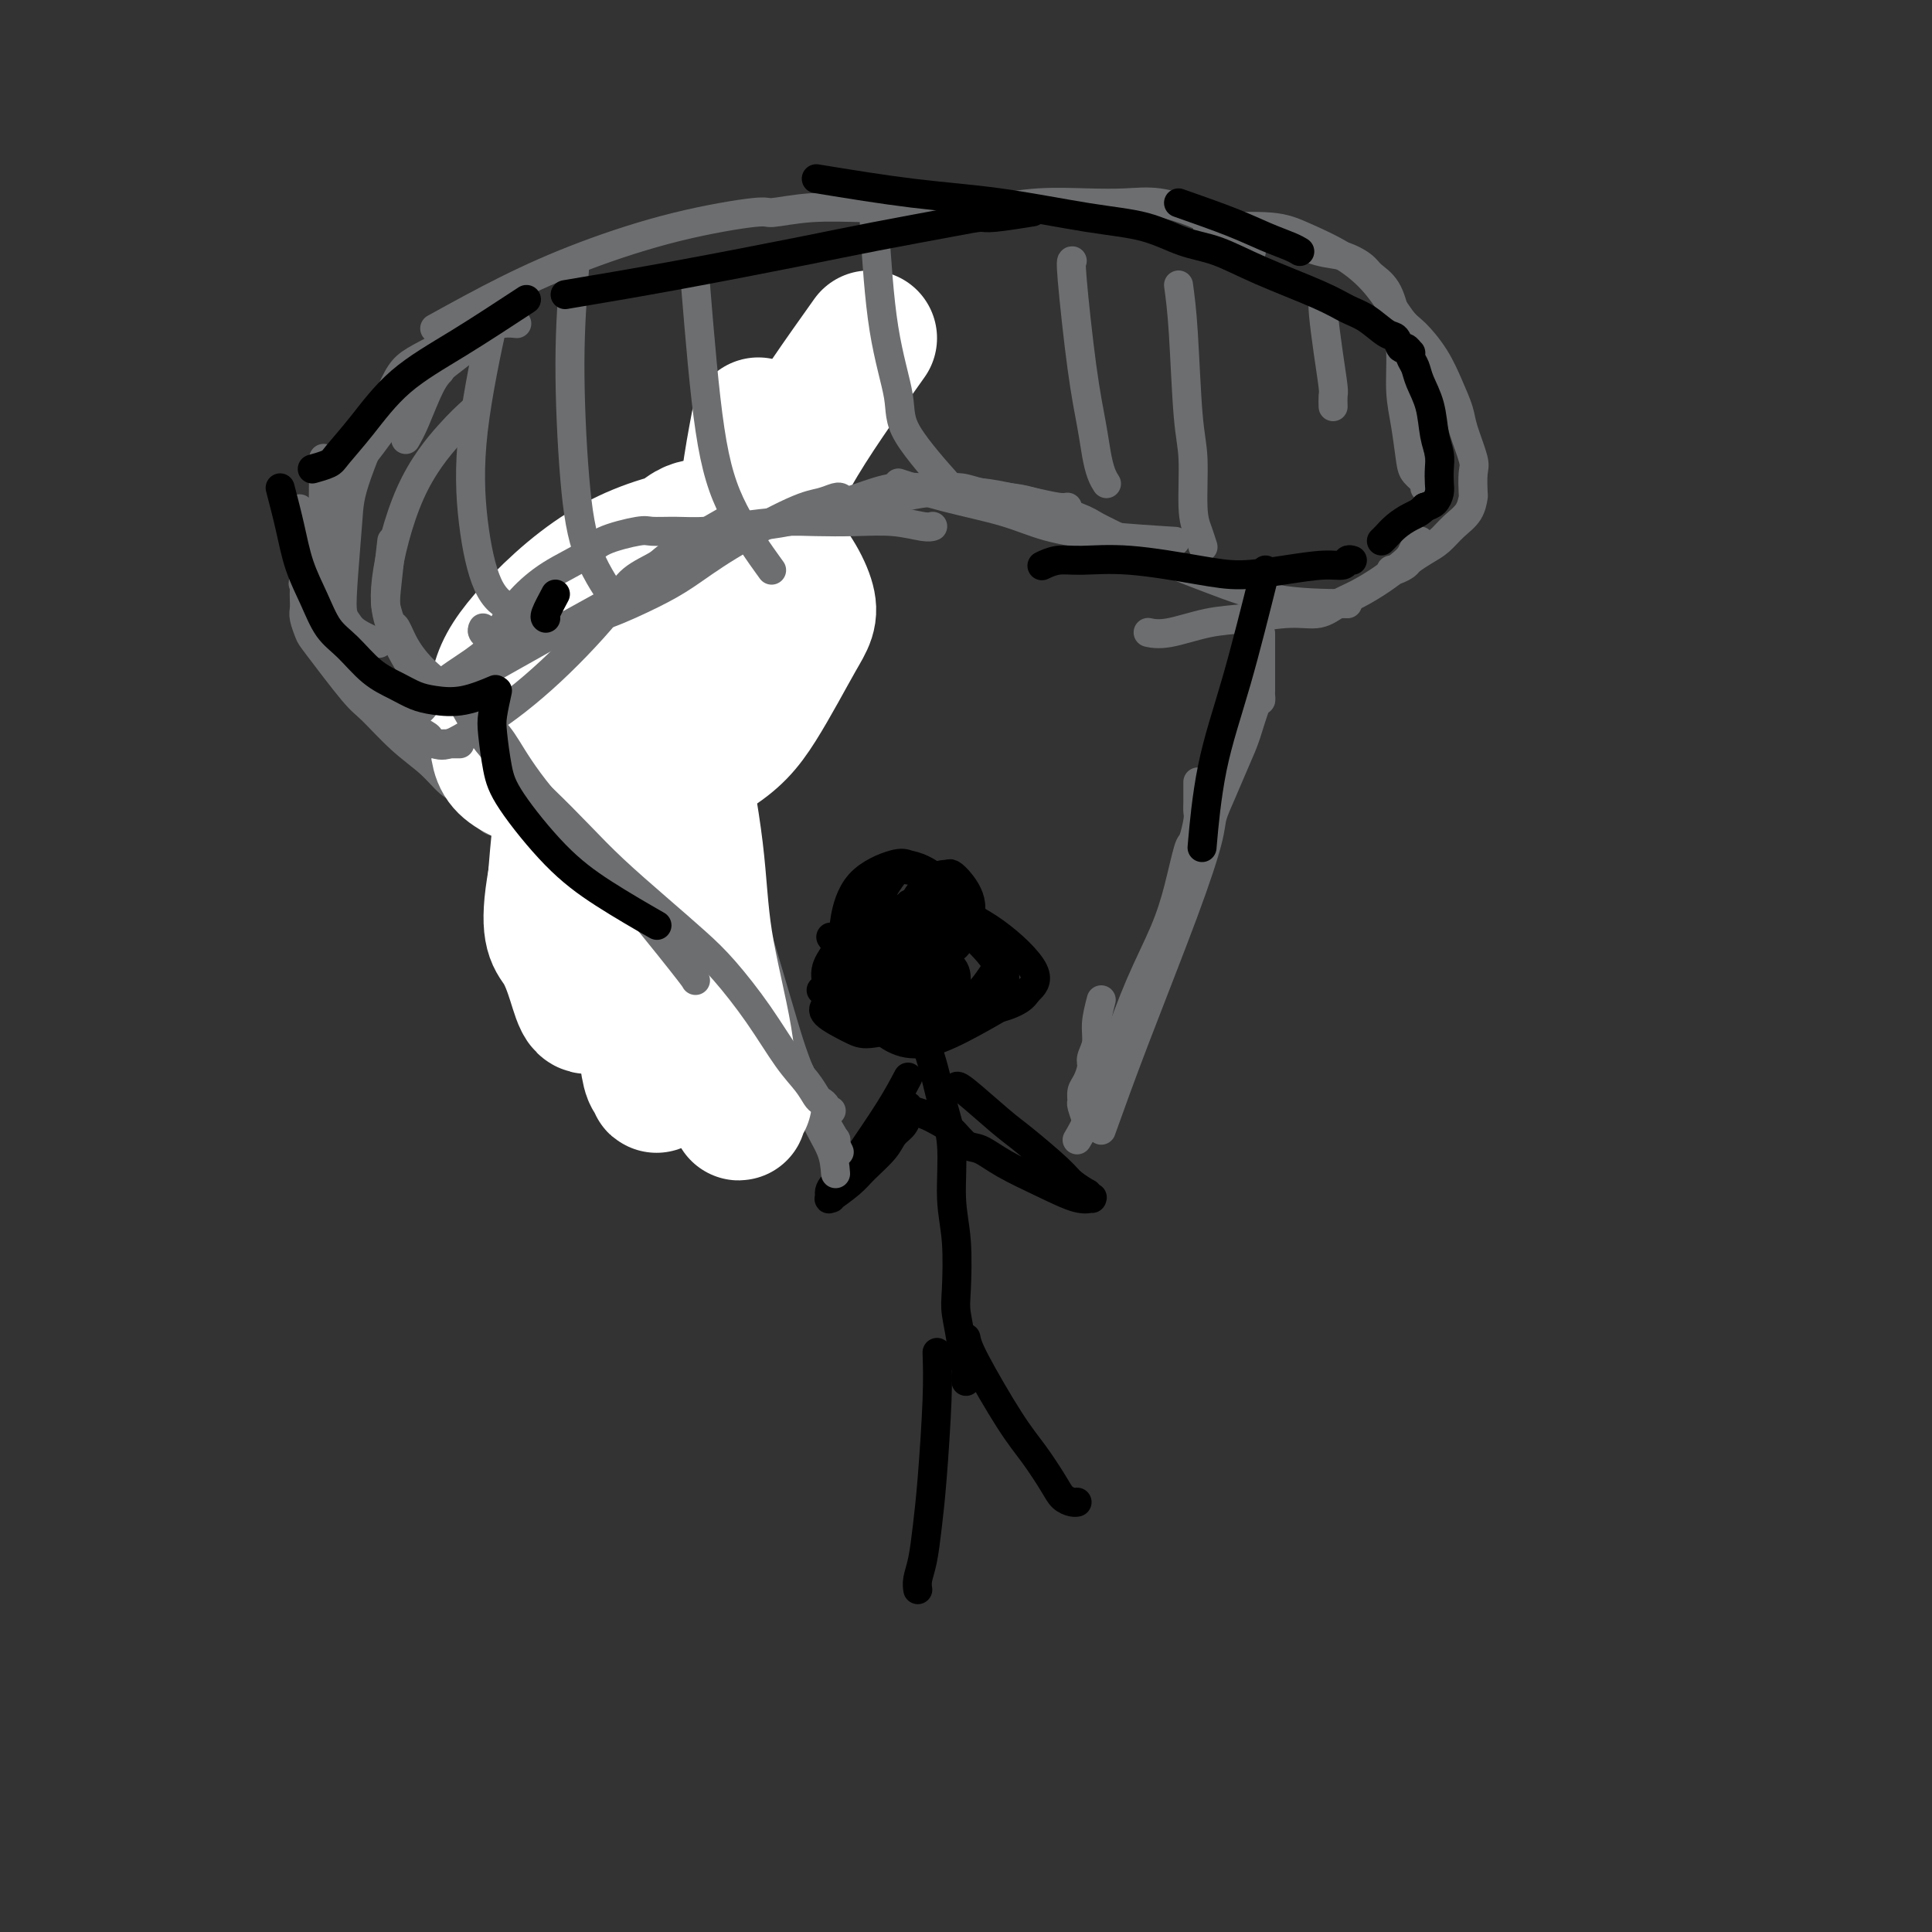 <svg viewBox='0 0 400 400' version='1.1' xmlns='http://www.w3.org/2000/svg' xmlns:xlink='http://www.w3.org/1999/xlink'><rect x="0" y="0" width="400" height="400" fill="#333333" stroke="none"/><g fill='none' stroke='#000000' stroke-width='6' stroke-linecap='round' stroke-linejoin='round'><path d='M170,205c0.400,0.370 0.800,0.741 2,1c1.200,0.259 3.200,0.407 5,0c1.800,-0.407 3.400,-1.367 4,-2c0.600,-0.633 0.200,-0.938 0,-1c-0.200,-0.062 -0.202,0.118 -1,0c-0.798,-0.118 -2.394,-0.533 -4,0c-1.606,0.533 -3.223,2.014 -4,3c-0.777,0.986 -0.714,1.476 -1,2c-0.286,0.524 -0.920,1.083 0,2c0.920,0.917 3.396,2.193 5,3c1.604,0.807 2.337,1.144 4,1c1.663,-0.144 4.255,-0.770 6,-1c1.745,-0.230 2.641,-0.066 3,0c0.359,0.066 0.179,0.033 0,0'/><path d='M173,198c1.169,0.500 2.338,1.000 4,2c1.662,1.000 3.818,2.499 7,3c3.182,0.501 7.392,0.005 9,-2c1.608,-2.005 0.614,-5.517 0,-7c-0.614,-1.483 -0.850,-0.935 -2,-1c-1.150,-0.065 -3.216,-0.742 -5,-1c-1.784,-0.258 -3.285,-0.097 -5,0c-1.715,0.097 -3.642,0.130 -5,1c-1.358,0.870 -2.146,2.576 -3,4c-0.854,1.424 -1.775,2.566 -2,4c-0.225,1.434 0.244,3.159 1,4c0.756,0.841 1.797,0.797 3,1c1.203,0.203 2.567,0.653 4,0c1.433,-0.653 2.935,-2.409 4,-4c1.065,-1.591 1.692,-3.016 2,-4c0.308,-0.984 0.297,-1.525 0,-2c-0.297,-0.475 -0.879,-0.883 -1,-1c-0.121,-0.117 0.217,0.056 0,0c-0.217,-0.056 -0.991,-0.343 -2,0c-1.009,0.343 -2.252,1.314 -3,2c-0.748,0.686 -1.002,1.087 -1,2c0.002,0.913 0.258,2.337 0,3c-0.258,0.663 -1.031,0.563 0,0c1.031,-0.563 3.866,-1.589 5,-2c1.134,-0.411 0.567,-0.205 0,0'/><path d='M172,194c1.184,1.712 2.368,3.424 5,5c2.632,1.576 6.711,3.016 10,3c3.289,-0.016 5.790,-1.486 7,-3c1.210,-1.514 1.131,-3.070 1,-4c-0.131,-0.930 -0.315,-1.232 -1,-2c-0.685,-0.768 -1.872,-2.001 -3,-3c-1.128,-0.999 -2.199,-1.765 -3,-2c-0.801,-0.235 -1.334,0.061 -3,1c-1.666,0.939 -4.466,2.521 -6,4c-1.534,1.479 -1.802,2.854 -2,4c-0.198,1.146 -0.325,2.061 0,4c0.325,1.939 1.104,4.900 2,7c0.896,2.100 1.910,3.338 3,4c1.090,0.662 2.255,0.749 4,0c1.745,-0.749 4.071,-2.333 6,-4c1.929,-1.667 3.460,-3.417 4,-5c0.540,-1.583 0.087,-3.001 0,-4c-0.087,-0.999 0.191,-1.580 0,-3c-0.191,-1.420 -0.852,-3.679 -2,-5c-1.148,-1.321 -2.784,-1.706 -4,-2c-1.216,-0.294 -2.010,-0.499 -4,0c-1.990,0.499 -5.174,1.703 -7,3c-1.826,1.297 -2.294,2.688 -3,4c-0.706,1.312 -1.652,2.546 -2,4c-0.348,1.454 -0.100,3.130 1,5c1.100,1.870 3.050,3.935 5,6'/><path d='M180,211c1.830,1.621 3.906,2.674 5,3c1.094,0.326 1.207,-0.076 2,0c0.793,0.076 2.265,0.628 4,0c1.735,-0.628 3.732,-2.438 5,-4c1.268,-1.562 1.807,-2.878 2,-4c0.193,-1.122 0.039,-2.051 0,-3c-0.039,-0.949 0.036,-1.919 -1,-3c-1.036,-1.081 -3.182,-2.274 -5,-3c-1.818,-0.726 -3.306,-0.986 -5,-1c-1.694,-0.014 -3.592,0.216 -5,1c-1.408,0.784 -2.326,2.121 -3,3c-0.674,0.879 -1.106,1.301 -1,3c0.106,1.699 0.748,4.675 2,7c1.252,2.325 3.115,3.999 5,5c1.885,1.001 3.794,1.330 6,1c2.206,-0.330 4.709,-1.320 8,-3c3.291,-1.680 7.369,-4.052 9,-5c1.631,-0.948 0.816,-0.474 0,0'/><path d='M175,196c-0.412,-0.165 -0.824,-0.330 3,0c3.824,0.330 11.883,1.157 16,1c4.117,-0.157 4.293,-1.296 5,-3c0.707,-1.704 1.947,-3.973 2,-6c0.053,-2.027 -1.080,-3.812 -2,-5c-0.920,-1.188 -1.627,-1.781 -2,-2c-0.373,-0.219 -0.413,-0.066 -1,0c-0.587,0.066 -1.720,0.046 -3,1c-1.280,0.954 -2.706,2.882 -4,5c-1.294,2.118 -2.456,4.426 -3,7c-0.544,2.574 -0.472,5.416 1,8c1.472,2.584 4.343,4.911 6,6c1.657,1.089 2.100,0.938 4,1c1.900,0.062 5.258,0.335 8,0c2.742,-0.335 4.869,-1.277 6,-2c1.131,-0.723 1.265,-1.227 2,-2c0.735,-0.773 2.069,-1.814 1,-4c-1.069,-2.186 -4.542,-5.516 -8,-8c-3.458,-2.484 -6.901,-4.121 -10,-5c-3.099,-0.879 -5.852,-0.999 -7,-1c-1.148,-0.001 -0.689,0.118 -1,1c-0.311,0.882 -1.393,2.526 -2,4c-0.607,1.474 -0.740,2.776 -1,5c-0.260,2.224 -0.647,5.368 0,8c0.647,2.632 2.328,4.752 4,6c1.672,1.248 3.336,1.624 5,2'/><path d='M194,213c1.694,1.203 1.428,0.212 3,-1c1.572,-1.212 4.980,-2.644 7,-4c2.020,-1.356 2.651,-2.637 3,-4c0.349,-1.363 0.416,-2.807 -1,-5c-1.416,-2.193 -4.316,-5.133 -7,-7c-2.684,-1.867 -5.154,-2.661 -7,-3c-1.846,-0.339 -3.069,-0.222 -4,0c-0.931,0.222 -1.571,0.550 -2,1c-0.429,0.450 -0.648,1.022 -1,2c-0.352,0.978 -0.836,2.364 0,5c0.836,2.636 2.993,6.524 5,9c2.007,2.476 3.864,3.540 6,4c2.136,0.460 4.551,0.315 6,0c1.449,-0.315 1.931,-0.799 3,-2c1.069,-1.201 2.725,-3.120 3,-5c0.275,-1.880 -0.831,-3.721 -3,-7c-2.169,-3.279 -5.399,-7.994 -8,-11c-2.601,-3.006 -4.571,-4.302 -6,-5c-1.429,-0.698 -2.317,-0.799 -3,-1c-0.683,-0.201 -1.161,-0.503 -3,0c-1.839,0.503 -5.039,1.812 -7,4c-1.961,2.188 -2.682,5.256 -3,7c-0.318,1.744 -0.234,2.164 0,4c0.234,1.836 0.616,5.089 2,8c1.384,2.911 3.768,5.481 6,7c2.232,1.519 4.312,1.987 6,2c1.688,0.013 2.983,-0.430 5,-1c2.017,-0.570 4.757,-1.266 7,-3c2.243,-1.734 3.988,-4.505 5,-6c1.012,-1.495 1.289,-1.713 0,-4c-1.289,-2.287 -4.145,-6.644 -7,-11'/><path d='M199,186c-2.386,-3.393 -4.849,-4.374 -7,-5c-2.151,-0.626 -3.988,-0.896 -5,-1c-1.012,-0.104 -1.200,-0.043 -2,1c-0.800,1.043 -2.214,3.068 -3,5c-0.786,1.932 -0.945,3.772 -1,5c-0.055,1.228 -0.004,1.845 0,3c0.004,1.155 -0.037,2.850 1,4c1.037,1.150 3.154,1.757 4,2c0.846,0.243 0.423,0.121 0,0'/><path d='M187,207c1.836,3.179 3.673,6.358 5,10c1.327,3.642 2.146,7.749 3,11c0.854,3.251 1.744,5.648 2,9c0.256,3.352 -0.124,7.661 0,11c0.124,3.339 0.750,5.710 1,9c0.250,3.290 0.123,7.500 0,10c-0.123,2.500 -0.243,3.291 0,5c0.243,1.709 0.850,4.338 1,6c0.150,1.662 -0.156,2.358 0,3c0.156,0.642 0.774,1.230 1,2c0.226,0.770 0.061,1.722 0,2c-0.061,0.278 -0.016,-0.117 0,0c0.016,0.117 0.005,0.748 0,1c-0.005,0.252 -0.002,0.126 0,0'/><path d='M194,280c0.089,2.669 0.178,5.337 0,10c-0.178,4.663 -0.622,11.320 -1,16c-0.378,4.680 -0.690,7.384 -1,10c-0.310,2.616 -0.619,5.146 -1,7c-0.381,1.854 -0.834,3.033 -1,4c-0.166,0.967 -0.045,1.722 0,2c0.045,0.278 0.013,0.079 0,0c-0.013,-0.079 -0.006,-0.040 0,0'/><path d='M200,277c0.175,0.924 0.350,1.848 2,5c1.650,3.152 4.774,8.533 7,12c2.226,3.467 3.553,5.020 5,7c1.447,1.980 3.015,4.387 4,6c0.985,1.613 1.388,2.432 2,3c0.612,0.568 1.432,0.884 2,1c0.568,0.116 0.884,0.031 1,0c0.116,-0.031 0.033,-0.009 0,0c-0.033,0.009 -0.017,0.004 0,0'/><path d='M188,223c-1.078,2.041 -2.156,4.082 -4,7c-1.844,2.918 -4.455,6.715 -6,9c-1.545,2.285 -2.025,3.060 -3,4c-0.975,0.940 -2.444,2.047 -3,3c-0.556,0.953 -0.198,1.754 0,2c0.198,0.246 0.234,-0.062 0,0c-0.234,0.062 -0.740,0.494 0,0c0.740,-0.494 2.727,-1.914 4,-3c1.273,-1.086 1.832,-1.839 3,-3c1.168,-1.161 2.944,-2.732 4,-4c1.056,-1.268 1.394,-2.235 2,-3c0.606,-0.765 1.482,-1.329 2,-2c0.518,-0.671 0.678,-1.450 1,-2c0.322,-0.550 0.806,-0.871 1,-1c0.194,-0.129 0.097,-0.064 0,0'/><path d='M198,225c0.152,-0.179 0.304,-0.358 2,1c1.696,1.358 4.935,4.252 7,6c2.065,1.748 2.955,2.348 5,4c2.045,1.652 5.245,4.355 7,6c1.755,1.645 2.063,2.231 3,3c0.937,0.769 2.501,1.722 3,2c0.499,0.278 -0.069,-0.120 0,0c0.069,0.120 0.773,0.756 1,1c0.227,0.244 -0.024,0.095 0,0c0.024,-0.095 0.323,-0.138 0,0c-0.323,0.138 -1.269,0.456 -3,0c-1.731,-0.456 -4.248,-1.687 -7,-3c-2.752,-1.313 -5.738,-2.709 -8,-4c-2.262,-1.291 -3.798,-2.478 -5,-3c-1.202,-0.522 -2.070,-0.378 -3,-1c-0.930,-0.622 -1.924,-2.008 -3,-3c-1.076,-0.992 -2.236,-1.590 -3,-2c-0.764,-0.410 -1.133,-0.632 -2,-1c-0.867,-0.368 -2.232,-0.882 -3,-1c-0.768,-0.118 -0.937,0.161 -1,0c-0.063,-0.161 -0.018,-0.760 0,-1c0.018,-0.240 0.009,-0.120 0,0'/></g>
<g fill='none' stroke='#6D6E70' stroke-width='6' stroke-linecap='round' stroke-linejoin='round'><path d='M173,236c-2.550,-4.329 -5.099,-8.658 -7,-13c-1.901,-4.342 -3.153,-8.695 -5,-15c-1.847,-6.305 -4.287,-14.560 -6,-20c-1.713,-5.440 -2.697,-8.063 -4,-11c-1.303,-2.937 -2.923,-6.187 -4,-9c-1.077,-2.813 -1.609,-5.188 -2,-7c-0.391,-1.812 -0.641,-3.060 -1,-4c-0.359,-0.940 -0.828,-1.572 -1,-2c-0.172,-0.428 -0.046,-0.651 0,-1c0.046,-0.349 0.012,-0.825 0,-1c-0.012,-0.175 -0.004,-0.050 0,0c0.004,0.050 0.002,0.025 0,0'/><path d='M223,236c0.818,-1.384 1.637,-2.768 3,-6c1.363,-3.232 3.272,-8.313 5,-13c1.728,-4.687 3.275,-8.979 5,-13c1.725,-4.021 3.629,-7.770 5,-11c1.371,-3.230 2.210,-5.939 3,-9c0.790,-3.061 1.532,-6.472 2,-8c0.468,-1.528 0.661,-1.174 1,-2c0.339,-0.826 0.823,-2.833 1,-4c0.177,-1.167 0.047,-1.494 0,-2c-0.047,-0.506 -0.013,-1.192 0,-2c0.013,-0.808 0.003,-1.737 0,-2c-0.003,-0.263 -0.001,0.140 0,0c0.001,-0.140 0.000,-0.822 0,-1c-0.000,-0.178 -0.000,0.148 0,0c0.000,-0.148 0.000,-0.772 0,-1c-0.000,-0.228 -0.000,-0.061 0,0c0.000,0.061 0.000,0.018 0,0c-0.000,-0.018 -0.000,-0.009 0,0'/><path d='M173,243c-0.126,-1.582 -0.252,-3.164 -1,-5c-0.748,-1.836 -2.117,-3.925 -3,-6c-0.883,-2.075 -1.278,-4.135 -2,-6c-0.722,-1.865 -1.769,-3.534 -3,-6c-1.231,-2.466 -2.647,-5.729 -4,-8c-1.353,-2.271 -2.645,-3.551 -4,-5c-1.355,-1.449 -2.775,-3.068 -4,-5c-1.225,-1.932 -2.257,-4.178 -3,-6c-0.743,-1.822 -1.197,-3.221 -2,-5c-0.803,-1.779 -1.955,-3.937 -3,-6c-1.045,-2.063 -1.982,-4.031 -3,-6c-1.018,-1.969 -2.115,-3.939 -3,-6c-0.885,-2.061 -1.557,-4.212 -2,-6c-0.443,-1.788 -0.655,-3.212 -1,-5c-0.345,-1.788 -0.822,-3.938 -1,-5c-0.178,-1.062 -0.058,-1.034 0,-1c0.058,0.034 0.054,0.075 0,0c-0.054,-0.075 -0.159,-0.268 0,-1c0.159,-0.732 0.581,-2.005 1,-3c0.419,-0.995 0.834,-1.713 1,-2c0.166,-0.287 0.083,-0.144 0,0'/><path d='M228,234c1.973,-5.508 3.945,-11.015 7,-19c3.055,-7.985 7.192,-18.446 10,-26c2.808,-7.554 4.285,-12.201 5,-15c0.715,-2.799 0.667,-3.749 1,-5c0.333,-1.251 1.045,-2.804 2,-5c0.955,-2.196 2.151,-5.036 3,-7c0.849,-1.964 1.352,-3.052 2,-5c0.648,-1.948 1.442,-4.755 2,-6c0.558,-1.245 0.882,-0.926 1,-1c0.118,-0.074 0.032,-0.541 0,-1c-0.032,-0.459 -0.008,-0.912 0,-1c0.008,-0.088 0.002,0.187 0,0c-0.002,-0.187 -0.001,-0.838 0,-1c0.001,-0.162 0.000,0.165 0,0c-0.000,-0.165 -0.000,-0.822 0,-1c0.000,-0.178 0.000,0.122 0,0c-0.000,-0.122 -0.000,-0.668 0,-1c0.000,-0.332 0.000,-0.452 0,-1c-0.000,-0.548 -0.000,-1.524 0,-2c0.000,-0.476 0.000,-0.452 0,-1c-0.000,-0.548 -0.000,-1.667 0,-2c0.000,-0.333 0.000,0.121 0,0c-0.000,-0.121 -0.000,-0.816 0,-1c0.000,-0.184 0.000,0.143 0,0c-0.000,-0.143 -0.000,-0.755 0,-1c0.000,-0.245 0.000,-0.122 0,0'/><path d='M261,132c0.000,-1.711 0.000,-0.489 0,0c0.000,0.489 0.000,0.244 0,0'/><path d='M98,85c-1.361,1.232 -2.723,2.465 -5,5c-2.277,2.535 -5.471,6.374 -8,12c-2.529,5.626 -4.394,13.040 -5,18c-0.606,4.960 0.049,7.466 1,10c0.951,2.534 2.200,5.096 4,8c1.800,2.904 4.153,6.149 6,8c1.847,1.851 3.190,2.306 5,3c1.810,0.694 4.089,1.627 5,2c0.911,0.373 0.456,0.187 0,0'/><path d='M109,148c-0.467,1.012 -0.934,2.024 -1,3c-0.066,0.976 0.268,1.917 1,3c0.732,1.083 1.863,2.309 3,3c1.137,0.691 2.279,0.848 3,1c0.721,0.152 1.020,0.300 3,0c1.980,-0.300 5.641,-1.047 8,-2c2.359,-0.953 3.416,-2.111 5,-4c1.584,-1.889 3.696,-4.509 5,-6c1.304,-1.491 1.801,-1.855 2,-2c0.199,-0.145 0.099,-0.073 0,0'/><path d='M107,67c-1.615,-0.168 -3.231,-0.335 -7,1c-3.769,1.335 -9.693,4.173 -13,6c-3.307,1.827 -3.997,2.643 -6,7c-2.003,4.357 -5.318,12.256 -7,17c-1.682,4.744 -1.729,6.335 -2,10c-0.271,3.665 -0.765,9.406 -1,13c-0.235,3.594 -0.209,5.040 0,6c0.209,0.960 0.602,1.432 1,2c0.398,0.568 0.799,1.230 2,2c1.201,0.770 3.200,1.649 4,2c0.800,0.351 0.400,0.176 0,0'/><path d='M108,152c0.542,0.160 1.084,0.320 4,0c2.916,-0.320 8.207,-1.119 13,-2c4.793,-0.881 9.088,-1.844 12,-3c2.912,-1.156 4.440,-2.506 8,-6c3.560,-3.494 9.151,-9.133 12,-12c2.849,-2.867 2.957,-2.962 3,-3c0.043,-0.038 0.022,-0.019 0,0'/><path d='M136,137c0.983,-0.615 1.967,-1.231 4,-4c2.033,-2.769 5.117,-7.692 8,-11c2.883,-3.308 5.567,-5.000 8,-7c2.433,-2.000 4.617,-4.308 7,-7c2.383,-2.692 4.967,-5.769 6,-7c1.033,-1.231 0.517,-0.615 0,0'/><path d='M101,69c-5.507,4.055 -11.014,8.110 -15,12c-3.986,3.890 -6.451,7.616 -9,11c-2.549,3.384 -5.180,6.426 -7,10c-1.820,3.574 -2.827,7.682 -4,11c-1.173,3.318 -2.510,5.848 -3,7c-0.490,1.152 -0.132,0.926 0,1c0.132,0.074 0.039,0.447 0,1c-0.039,0.553 -0.023,1.286 0,2c0.023,0.714 0.054,1.410 0,2c-0.054,0.590 -0.194,1.075 0,2c0.194,0.925 0.721,2.291 1,3c0.279,0.709 0.311,0.762 2,3c1.689,2.238 5.036,6.662 7,9c1.964,2.338 2.546,2.590 4,4c1.454,1.410 3.779,3.977 6,6c2.221,2.023 4.338,3.500 6,5c1.662,1.500 2.867,3.022 4,4c1.133,0.978 2.192,1.411 3,2c0.808,0.589 1.365,1.335 2,2c0.635,0.665 1.347,1.250 2,2c0.653,0.750 1.247,1.665 2,2c0.753,0.335 1.664,0.090 2,0c0.336,-0.090 0.096,-0.026 0,0c-0.096,0.026 -0.048,0.013 0,0'/><path d='M96,151c2.862,2.674 5.725,5.347 8,7c2.275,1.653 3.963,2.284 6,3c2.037,0.716 4.424,1.515 6,2c1.576,0.485 2.343,0.655 3,1c0.657,0.345 1.206,0.865 2,1c0.794,0.135 1.834,-0.116 3,0c1.166,0.116 2.458,0.599 4,0c1.542,-0.599 3.335,-2.280 5,-4c1.665,-1.720 3.203,-3.477 5,-6c1.797,-2.523 3.853,-5.810 6,-9c2.147,-3.190 4.386,-6.282 6,-9c1.614,-2.718 2.604,-5.062 3,-6c0.396,-0.938 0.198,-0.469 0,0'/><path d='M113,152c0.798,1.755 1.596,3.510 3,6c1.404,2.490 3.415,5.715 5,8c1.585,2.285 2.743,3.630 4,6c1.257,2.370 2.612,5.765 5,9c2.388,3.235 5.808,6.311 8,9c2.192,2.689 3.156,4.992 5,7c1.844,2.008 4.567,3.721 7,6c2.433,2.279 4.574,5.124 6,7c1.426,1.876 2.137,2.782 3,4c0.863,1.218 1.879,2.748 3,4c1.121,1.252 2.345,2.225 3,3c0.655,0.775 0.739,1.352 1,2c0.261,0.648 0.700,1.367 1,2c0.300,0.633 0.462,1.179 1,2c0.538,0.821 1.450,1.918 2,3c0.550,1.082 0.736,2.149 1,3c0.264,0.851 0.607,1.486 1,2c0.393,0.514 0.837,0.908 1,1c0.163,0.092 0.044,-0.118 0,0c-0.044,0.118 -0.012,0.565 0,1c0.012,0.435 0.003,0.859 0,1c-0.003,0.141 -0.001,-0.000 0,0c0.001,0.000 0.000,0.143 0,0c-0.000,-0.143 -0.000,-0.571 0,-1'/><path d='M173,237c1.333,2.667 0.667,1.333 0,0'/></g>
<g fill='none' stroke='#FFFFFF' stroke-width='28' stroke-linecap='round' stroke-linejoin='round'><path d='M132,126c-5.503,7.511 -11.006,15.022 -14,21c-2.994,5.978 -3.480,10.421 -3,14c0.480,3.579 1.927,6.292 4,7c2.073,0.708 4.771,-0.589 10,-3c5.229,-2.411 12.990,-5.934 18,-9c5.010,-3.066 7.270,-5.673 10,-10c2.730,-4.327 5.929,-10.374 8,-14c2.071,-3.626 3.013,-4.830 2,-8c-1.013,-3.170 -3.981,-8.307 -8,-11c-4.019,-2.693 -9.088,-2.941 -15,-2c-5.912,0.941 -12.666,3.072 -19,7c-6.334,3.928 -12.248,9.655 -16,14c-3.752,4.345 -5.344,7.310 -6,11c-0.656,3.690 -0.377,8.107 0,11c0.377,2.893 0.852,4.263 4,6c3.148,1.737 8.969,3.841 14,4c5.031,0.159 9.272,-1.626 14,-5c4.728,-3.374 9.942,-8.337 13,-12c3.058,-3.663 3.960,-6.026 5,-10c1.040,-3.974 2.217,-9.560 2,-14c-0.217,-4.440 -1.827,-7.734 -3,-10c-1.173,-2.266 -1.909,-3.504 -3,-4c-1.091,-0.496 -2.537,-0.249 -4,0c-1.463,0.249 -2.945,0.500 -6,4c-3.055,3.500 -7.685,10.247 -11,17c-3.315,6.753 -5.316,13.510 -7,19c-1.684,5.490 -3.053,9.711 -4,15c-0.947,5.289 -1.474,11.644 -2,18'/><path d='M115,182c-1.943,10.872 -0.300,12.051 1,14c1.300,1.949 2.256,4.667 3,7c0.744,2.333 1.277,4.282 2,5c0.723,0.718 1.635,0.205 2,0c0.365,-0.205 0.182,-0.103 0,0'/><path d='M157,88c-0.687,3.640 -1.374,7.280 -2,12c-0.626,4.720 -1.190,10.519 -4,22c-2.810,11.481 -7.864,28.642 -10,37c-2.136,8.358 -1.354,7.912 -2,11c-0.646,3.088 -2.720,9.710 -4,15c-1.280,5.290 -1.764,9.248 -2,13c-0.236,3.752 -0.222,7.299 0,11c0.222,3.701 0.654,7.557 1,10c0.346,2.443 0.608,3.475 1,4c0.392,0.525 0.914,0.545 1,1c0.086,0.455 -0.263,1.344 0,0c0.263,-1.344 1.139,-4.922 2,-9c0.861,-4.078 1.706,-8.657 2,-11c0.294,-2.343 0.038,-2.451 0,-6c-0.038,-3.549 0.144,-10.540 0,-15c-0.144,-4.460 -0.613,-6.390 -1,-9c-0.387,-2.610 -0.692,-5.900 -1,-9c-0.308,-3.100 -0.618,-6.008 -1,-8c-0.382,-1.992 -0.834,-3.067 -1,-4c-0.166,-0.933 -0.044,-1.724 0,-3c0.044,-1.276 0.012,-3.036 0,-5c-0.012,-1.964 -0.003,-4.133 0,-5c0.003,-0.867 0.002,-0.434 0,0'/><path d='M140,152c1.579,8.513 3.158,17.025 4,24c0.842,6.975 0.948,12.412 2,19c1.052,6.588 3.052,14.328 4,20c0.948,5.672 0.846,9.278 1,11c0.154,1.722 0.563,1.561 1,2c0.437,0.439 0.901,1.479 1,2c0.099,0.521 -0.166,0.525 0,0c0.166,-0.525 0.762,-1.579 1,-2c0.238,-0.421 0.119,-0.211 0,0'/><path d='M180,70c-6.030,8.479 -12.061,16.959 -16,24c-3.939,7.041 -5.788,12.644 -7,20c-1.212,7.356 -1.789,16.467 -2,21c-0.211,4.533 -0.057,4.490 0,5c0.057,0.510 0.016,1.574 0,2c-0.016,0.426 -0.008,0.213 0,0'/></g>
<g fill='none' stroke='#6D6E70' stroke-width='6' stroke-linecap='round' stroke-linejoin='round'><path d='M96,146c1.605,2.871 3.210,5.742 6,9c2.790,3.258 6.766,6.902 10,10c3.234,3.098 5.727,5.651 8,8c2.273,2.349 4.325,4.494 7,7c2.675,2.506 5.972,5.373 9,8c3.028,2.627 5.788,5.014 8,7c2.212,1.986 3.878,3.572 6,6c2.122,2.428 4.701,5.697 7,9c2.299,3.303 4.319,6.639 6,9c1.681,2.361 3.024,3.747 4,5c0.976,1.253 1.586,2.374 2,3c0.414,0.626 0.633,0.756 1,1c0.367,0.244 0.883,0.601 1,1c0.117,0.399 -0.164,0.839 0,1c0.164,0.161 0.775,0.043 1,0c0.225,-0.043 0.064,-0.012 0,0c-0.064,0.012 -0.032,0.006 0,0'/><path d='M144,203c-0.086,-0.208 -0.172,-0.416 -3,-4c-2.828,-3.584 -8.397,-10.544 -14,-17c-5.603,-6.456 -11.240,-12.406 -15,-17c-3.760,-4.594 -5.644,-7.830 -7,-10c-1.356,-2.170 -2.184,-3.272 -4,-5c-1.816,-1.728 -4.619,-4.082 -7,-6c-2.381,-1.918 -4.340,-3.399 -6,-5c-1.660,-1.601 -3.020,-3.321 -4,-5c-0.980,-1.679 -1.579,-3.317 -2,-4c-0.421,-0.683 -0.662,-0.412 -1,-1c-0.338,-0.588 -0.771,-2.034 -1,-3c-0.229,-0.966 -0.254,-1.452 0,-4c0.254,-2.548 0.787,-7.156 1,-9c0.213,-1.844 0.107,-0.922 0,0'/><path d='M84,91c0.565,-0.988 1.131,-1.976 2,-4c0.869,-2.024 2.042,-5.083 3,-7c0.958,-1.917 1.702,-2.690 2,-3c0.298,-0.310 0.149,-0.155 0,0'/><path d='M90,68c4.980,-2.746 9.959,-5.491 15,-8c5.041,-2.509 10.142,-4.781 16,-7c5.858,-2.219 12.471,-4.384 19,-6c6.529,-1.616 12.972,-2.682 16,-3c3.028,-0.318 2.640,0.111 4,0c1.360,-0.111 4.467,-0.761 8,-1c3.533,-0.239 7.490,-0.068 11,0c3.510,0.068 6.572,0.032 10,0c3.428,-0.032 7.223,-0.061 10,0c2.777,0.061 4.536,0.211 7,0c2.464,-0.211 5.633,-0.782 9,-1c3.367,-0.218 6.933,-0.082 10,0c3.067,0.082 5.634,0.108 8,0c2.366,-0.108 4.532,-0.352 7,0c2.468,0.352 5.240,1.299 7,2c1.760,0.701 2.510,1.154 4,2c1.490,0.846 3.720,2.083 5,3c1.280,0.917 1.611,1.514 2,2c0.389,0.486 0.835,0.862 1,1c0.165,0.138 0.047,0.040 0,0c-0.047,-0.040 -0.024,-0.020 0,0'/><path d='M265,49c2.926,1.203 5.851,2.406 8,3c2.149,0.594 3.521,0.579 5,1c1.479,0.421 3.066,1.278 4,2c0.934,0.722 1.216,1.311 2,2c0.784,0.689 2.069,1.479 3,3c0.931,1.521 1.507,3.772 2,6c0.493,2.228 0.905,4.431 1,7c0.095,2.569 -0.125,5.504 0,8c0.125,2.496 0.594,4.553 1,7c0.406,2.447 0.750,5.283 1,7c0.250,1.717 0.407,2.316 1,3c0.593,0.684 1.621,1.453 2,2c0.379,0.547 0.108,0.870 0,1c-0.108,0.130 -0.054,0.065 0,0'/><path d='M294,112c-0.347,0.238 -0.693,0.476 -1,1c-0.307,0.524 -0.574,1.333 -1,2c-0.426,0.667 -1.011,1.192 -2,2c-0.989,0.808 -2.382,1.900 -4,3c-1.618,1.100 -3.463,2.207 -5,3c-1.537,0.793 -2.767,1.272 -4,2c-1.233,0.728 -2.468,1.705 -4,2c-1.532,0.295 -3.360,-0.093 -6,0c-2.640,0.093 -6.091,0.666 -9,1c-2.909,0.334 -5.274,0.430 -8,1c-2.726,0.570 -5.811,1.615 -8,2c-2.189,0.385 -3.483,0.110 -4,0c-0.517,-0.110 -0.259,-0.055 0,0'/><path d='M279,125c-5.118,-0.064 -10.236,-0.129 -15,-1c-4.764,-0.871 -9.175,-2.550 -13,-4c-3.825,-1.450 -7.066,-2.672 -10,-4c-2.934,-1.328 -5.563,-2.761 -8,-4c-2.437,-1.239 -4.683,-2.282 -6,-3c-1.317,-0.718 -1.706,-1.110 -4,-2c-2.294,-0.890 -6.494,-2.277 -9,-3c-2.506,-0.723 -3.319,-0.782 -5,-1c-1.681,-0.218 -4.229,-0.596 -6,-1c-1.771,-0.404 -2.764,-0.835 -4,-1c-1.236,-0.165 -2.714,-0.065 -4,0c-1.286,0.065 -2.381,0.095 -4,0c-1.619,-0.095 -3.764,-0.314 -6,0c-2.236,0.314 -4.564,1.161 -7,2c-2.436,0.839 -4.982,1.668 -6,2c-1.018,0.332 -0.509,0.166 0,0'/><path d='M193,109c0.095,-0.030 0.190,-0.060 0,0c-0.190,0.060 -0.665,0.212 -2,0c-1.335,-0.212 -3.531,-0.786 -6,-1c-2.469,-0.214 -5.212,-0.068 -8,0c-2.788,0.068 -5.623,0.056 -8,0c-2.377,-0.056 -4.297,-0.158 -7,0c-2.703,0.158 -6.190,0.577 -9,1c-2.810,0.423 -4.945,0.851 -7,1c-2.055,0.149 -4.031,0.020 -6,0c-1.969,-0.020 -3.932,0.068 -5,0c-1.068,-0.068 -1.241,-0.294 -3,0c-1.759,0.294 -5.105,1.108 -7,2c-1.895,0.892 -2.340,1.864 -4,3c-1.660,1.136 -4.536,2.438 -7,4c-2.464,1.562 -4.517,3.385 -6,5c-1.483,1.615 -2.398,3.020 -3,4c-0.602,0.980 -0.893,1.533 -1,2c-0.107,0.467 -0.031,0.848 0,1c0.031,0.152 0.015,0.076 0,0'/><path d='M105,133c-1.007,0.206 -2.014,0.412 -3,1c-0.986,0.588 -1.952,1.558 -4,3c-2.048,1.442 -5.179,3.357 -7,5c-1.821,1.643 -2.330,3.015 -3,4c-0.670,0.985 -1.499,1.584 -2,2c-0.501,0.416 -0.673,0.651 -1,1c-0.327,0.349 -0.808,0.814 -1,1c-0.192,0.186 -0.096,0.093 0,0'/><path d='M67,95c-0.005,0.075 -0.010,0.150 0,0c0.010,-0.150 0.033,-0.524 0,2c-0.033,2.524 -0.124,7.945 0,13c0.124,5.055 0.463,9.743 1,13c0.537,3.257 1.272,5.083 2,7c0.728,1.917 1.447,3.924 2,5c0.553,1.076 0.939,1.220 2,3c1.061,1.780 2.798,5.194 4,7c1.202,1.806 1.869,2.004 3,3c1.131,0.996 2.727,2.792 4,4c1.273,1.208 2.225,1.830 3,2c0.775,0.170 1.373,-0.111 2,0c0.627,0.111 1.281,0.616 3,0c1.719,-0.616 4.501,-2.351 7,-4c2.499,-1.649 4.715,-3.211 7,-5c2.285,-1.789 4.640,-3.806 7,-6c2.360,-2.194 4.725,-4.565 7,-7c2.275,-2.435 4.459,-4.933 6,-7c1.541,-2.067 2.437,-3.703 4,-5c1.563,-1.297 3.792,-2.256 5,-3c1.208,-0.744 1.396,-1.271 4,-3c2.604,-1.729 7.624,-4.658 10,-6c2.376,-1.342 2.107,-1.098 2,-1c-0.107,0.098 -0.054,0.049 0,0'/><path d='M97,141c-1.218,0.686 -2.436,1.372 0,0c2.436,-1.372 8.527,-4.801 16,-9c7.473,-4.199 16.329,-9.169 24,-13c7.671,-3.831 14.157,-6.522 17,-8c2.843,-1.478 2.044,-1.744 3,-2c0.956,-0.256 3.669,-0.503 6,-1c2.331,-0.497 4.281,-1.243 7,-2c2.719,-0.757 6.206,-1.524 9,-2c2.794,-0.476 4.893,-0.660 7,-1c2.107,-0.340 4.221,-0.834 6,-1c1.779,-0.166 3.222,-0.002 5,0c1.778,0.002 3.892,-0.157 6,0c2.108,0.157 4.211,0.630 6,1c1.789,0.370 3.263,0.635 5,1c1.737,0.365 3.737,0.829 5,1c1.263,0.171 1.789,0.049 2,0c0.211,-0.049 0.105,-0.024 0,0'/><path d='M250,47c0.295,0.037 0.591,0.075 3,0c2.409,-0.075 6.932,-0.262 10,0c3.068,0.262 4.683,0.974 7,2c2.317,1.026 5.337,2.366 8,4c2.663,1.634 4.968,3.563 7,6c2.032,2.437 3.791,5.384 5,7c1.209,1.616 1.867,1.903 3,3c1.133,1.097 2.742,3.004 4,5c1.258,1.996 2.165,4.079 3,6c0.835,1.921 1.597,3.678 2,5c0.403,1.322 0.448,2.208 1,4c0.552,1.792 1.611,4.489 2,6c0.389,1.511 0.110,1.835 0,3c-0.110,1.165 -0.049,3.169 0,4c0.049,0.831 0.085,0.487 0,1c-0.085,0.513 -0.293,1.881 -1,3c-0.707,1.119 -1.915,1.987 -3,3c-1.085,1.013 -2.049,2.170 -3,3c-0.951,0.830 -1.891,1.333 -3,2c-1.109,0.667 -2.388,1.499 -3,2c-0.612,0.501 -0.556,0.670 -1,1c-0.444,0.330 -1.389,0.820 -2,1c-0.611,0.180 -0.889,0.052 -1,0c-0.111,-0.052 -0.056,-0.026 0,0'/><path d='M228,207c-0.455,1.741 -0.909,3.481 -1,5c-0.091,1.519 0.182,2.815 0,4c-0.182,1.185 -0.819,2.258 -1,3c-0.181,0.742 0.094,1.152 0,2c-0.094,0.848 -0.557,2.133 -1,3c-0.443,0.867 -0.864,1.315 -1,2c-0.136,0.685 0.015,1.606 0,2c-0.015,0.394 -0.196,0.260 0,1c0.196,0.740 0.770,2.354 1,3c0.230,0.646 0.115,0.323 0,0'/><path d='M103,63c0.014,-0.320 0.028,-0.639 -1,4c-1.028,4.639 -3.098,14.238 -4,22c-0.902,7.762 -0.637,13.688 0,19c0.637,5.312 1.645,10.012 3,13c1.355,2.988 3.057,4.266 5,5c1.943,0.734 4.127,0.924 5,1c0.873,0.076 0.437,0.038 0,0'/><path d='M119,55c-0.486,6.150 -0.972,12.299 -1,20c-0.028,7.701 0.403,16.953 1,24c0.597,7.047 1.362,11.888 3,16c1.638,4.112 4.150,7.494 5,9c0.850,1.506 0.036,1.136 0,1c-0.036,-0.136 0.704,-0.039 1,0c0.296,0.039 0.148,0.019 0,0'/><path d='M144,59c0.911,11.083 1.821,22.167 3,30c1.179,7.833 2.625,12.417 5,17c2.375,4.583 5.679,9.167 7,11c1.321,1.833 0.661,0.917 0,0'/><path d='M181,46c0.502,7.876 1.005,15.751 2,22c0.995,6.249 2.483,10.871 3,14c0.517,3.129 0.062,4.766 2,8c1.938,3.234 6.268,8.067 8,10c1.732,1.933 0.866,0.967 0,0'/><path d='M222,54c-0.172,-0.025 -0.345,-0.050 0,4c0.345,4.050 1.206,12.175 2,18c0.794,5.825 1.519,9.351 2,12c0.481,2.649 0.716,4.421 1,6c0.284,1.579 0.615,2.963 1,4c0.385,1.037 0.824,1.725 1,2c0.176,0.275 0.088,0.138 0,0'/><path d='M244,59c0.341,2.502 0.683,5.004 1,10c0.317,4.996 0.611,12.485 1,17c0.389,4.515 0.875,6.057 1,9c0.125,2.943 -0.110,7.286 0,10c0.110,2.714 0.566,3.800 1,5c0.434,1.200 0.848,2.515 1,3c0.152,0.485 0.044,0.138 0,0c-0.044,-0.138 -0.022,-0.069 0,0'/><path d='M274,62c-0.083,0.562 -0.166,1.125 0,3c0.166,1.875 0.580,5.063 1,8c0.420,2.937 0.844,5.622 1,7c0.156,1.378 0.042,1.448 0,2c-0.042,0.552 -0.012,1.586 0,2c0.012,0.414 0.006,0.207 0,0'/><path d='M62,106c0.024,-0.590 0.049,-1.181 0,0c-0.049,1.181 -0.171,4.132 1,9c1.171,4.868 3.634,11.651 6,16c2.366,4.349 4.633,6.264 6,8c1.367,1.736 1.833,3.292 3,5c1.167,1.708 3.035,3.568 5,5c1.965,1.432 4.028,2.436 5,3c0.972,0.564 0.853,0.687 1,1c0.147,0.313 0.561,0.816 1,1c0.439,0.184 0.902,0.049 1,0c0.098,-0.049 -0.170,-0.013 0,0c0.170,0.013 0.780,0.004 1,0c0.220,-0.004 0.052,-0.001 0,0c-0.052,0.001 0.011,0.000 0,0c-0.011,-0.000 -0.096,-0.000 0,0c0.096,0.000 0.372,0.000 1,0c0.628,-0.000 1.608,-0.000 2,0c0.392,0.000 0.196,0.000 0,0'/><path d='M100,130c-0.151,0.293 -0.302,0.586 0,1c0.302,0.414 1.058,0.950 3,1c1.942,0.050 5.069,-0.386 8,-1c2.931,-0.614 5.665,-1.406 8,-2c2.335,-0.594 4.269,-0.989 7,-2c2.731,-1.011 6.257,-2.638 9,-4c2.743,-1.362 4.703,-2.460 7,-4c2.297,-1.540 4.931,-3.523 9,-6c4.069,-2.477 9.574,-5.448 13,-7c3.426,-1.552 4.774,-1.684 6,-2c1.226,-0.316 2.330,-0.816 3,-1c0.670,-0.184 0.906,-0.053 1,0c0.094,0.053 0.047,0.026 0,0'/><path d='M186,100c3.071,1.005 6.142,2.010 10,3c3.858,0.990 8.503,1.964 12,3c3.497,1.036 5.844,2.133 9,3c3.156,0.867 7.119,1.503 12,2c4.881,0.497 10.680,0.856 13,1c2.320,0.144 1.160,0.072 0,0'/></g>
<g fill='none' stroke='#000000' stroke-width='6' stroke-linecap='round' stroke-linejoin='round'><path d='M109,62c-4.763,3.126 -9.526,6.252 -14,9c-4.474,2.748 -8.660,5.118 -12,8c-3.340,2.882 -5.834,6.275 -8,9c-2.166,2.725 -4.003,4.782 -5,6c-0.997,1.218 -1.153,1.597 -2,2c-0.847,0.403 -2.385,0.829 -3,1c-0.615,0.171 -0.308,0.085 0,0'/><path d='M58,101c0.692,2.645 1.384,5.290 2,8c0.616,2.710 1.157,5.485 2,8c0.843,2.515 1.989,4.771 3,7c1.011,2.229 1.887,4.432 3,6c1.113,1.568 2.463,2.500 4,4c1.537,1.500 3.262,3.567 5,5c1.738,1.433 3.489,2.233 5,3c1.511,0.767 2.780,1.501 4,2c1.220,0.499 2.389,0.763 4,1c1.611,0.237 3.665,0.449 6,0c2.335,-0.449 4.953,-1.557 6,-2c1.047,-0.443 0.524,-0.222 0,0'/><path d='M117,61c7.114,-1.193 14.228,-2.387 23,-4c8.772,-1.613 19.202,-3.647 26,-5c6.798,-1.353 9.963,-2.027 15,-3c5.037,-0.973 11.946,-2.247 16,-3c4.054,-0.753 5.251,-0.985 6,-1c0.749,-0.015 1.048,0.188 3,0c1.952,-0.188 5.558,-0.768 7,-1c1.442,-0.232 0.721,-0.116 0,0'/><path d='M244,42c3.992,1.404 7.984,2.807 11,4c3.016,1.193 5.056,2.175 7,3c1.944,0.825 3.793,1.491 5,2c1.207,0.509 1.774,0.860 2,1c0.226,0.140 0.113,0.070 0,0'/><path d='M169,37c6.877,1.122 13.755,2.244 20,3c6.245,0.756 11.858,1.146 18,2c6.142,0.854 12.814,2.173 18,3c5.186,0.827 8.886,1.162 12,2c3.114,0.838 5.641,2.178 8,3c2.359,0.822 4.549,1.125 7,2c2.451,0.875 5.164,2.322 9,4c3.836,1.678 8.796,3.586 12,5c3.204,1.414 4.651,2.334 6,3c1.349,0.666 2.599,1.077 4,2c1.401,0.923 2.954,2.356 4,3c1.046,0.644 1.587,0.498 2,1c0.413,0.502 0.698,1.654 1,2c0.302,0.346 0.620,-0.112 1,0c0.380,0.112 0.822,0.794 1,1c0.178,0.206 0.093,-0.064 0,0c-0.093,0.064 -0.194,0.463 0,1c0.194,0.537 0.683,1.210 1,2c0.317,0.790 0.463,1.695 1,3c0.537,1.305 1.464,3.011 2,5c0.536,1.989 0.680,4.262 1,6c0.320,1.738 0.816,2.942 1,4c0.184,1.058 0.058,1.971 0,3c-0.058,1.029 -0.046,2.173 0,3c0.046,0.827 0.128,1.338 0,2c-0.128,0.662 -0.465,1.475 -1,2c-0.535,0.525 -1.267,0.763 -2,1'/><path d='M295,105c-0.990,1.133 -1.964,1.467 -3,2c-1.036,0.533 -2.133,1.267 -3,2c-0.867,0.733 -1.503,1.467 -2,2c-0.497,0.533 -0.856,0.867 -1,1c-0.144,0.133 -0.072,0.067 0,0'/><path d='M280,116c-0.382,-0.119 -0.764,-0.238 -1,0c-0.236,0.238 -0.327,0.833 -1,1c-0.673,0.167 -1.930,-0.092 -4,0c-2.070,0.092 -4.955,0.536 -8,1c-3.045,0.464 -6.250,0.946 -9,1c-2.750,0.054 -5.046,-0.322 -9,-1c-3.954,-0.678 -9.568,-1.660 -14,-2c-4.432,-0.340 -7.683,-0.040 -10,0c-2.317,0.040 -3.701,-0.182 -5,0c-1.299,0.182 -2.514,0.766 -3,1c-0.486,0.234 -0.243,0.117 0,0'/><path d='M115,123c-0.844,1.578 -1.689,3.156 -2,4c-0.311,0.844 -0.089,0.956 0,1c0.089,0.044 0.044,0.022 0,0'/><path d='M103,143c-0.401,1.836 -0.803,3.672 -1,5c-0.197,1.328 -0.190,2.148 0,4c0.190,1.852 0.564,4.735 1,7c0.436,2.265 0.935,3.911 3,7c2.065,3.089 5.698,7.622 9,11c3.302,3.378 6.274,5.602 10,8c3.726,2.398 8.208,4.971 10,6c1.792,1.029 0.896,0.515 0,0'/><path d='M262,118c-2.030,8.131 -4.060,16.262 -6,23c-1.940,6.738 -3.792,12.083 -5,18c-1.208,5.917 -1.774,12.405 -2,15c-0.226,2.595 -0.113,1.298 0,0'/></g>
</svg>